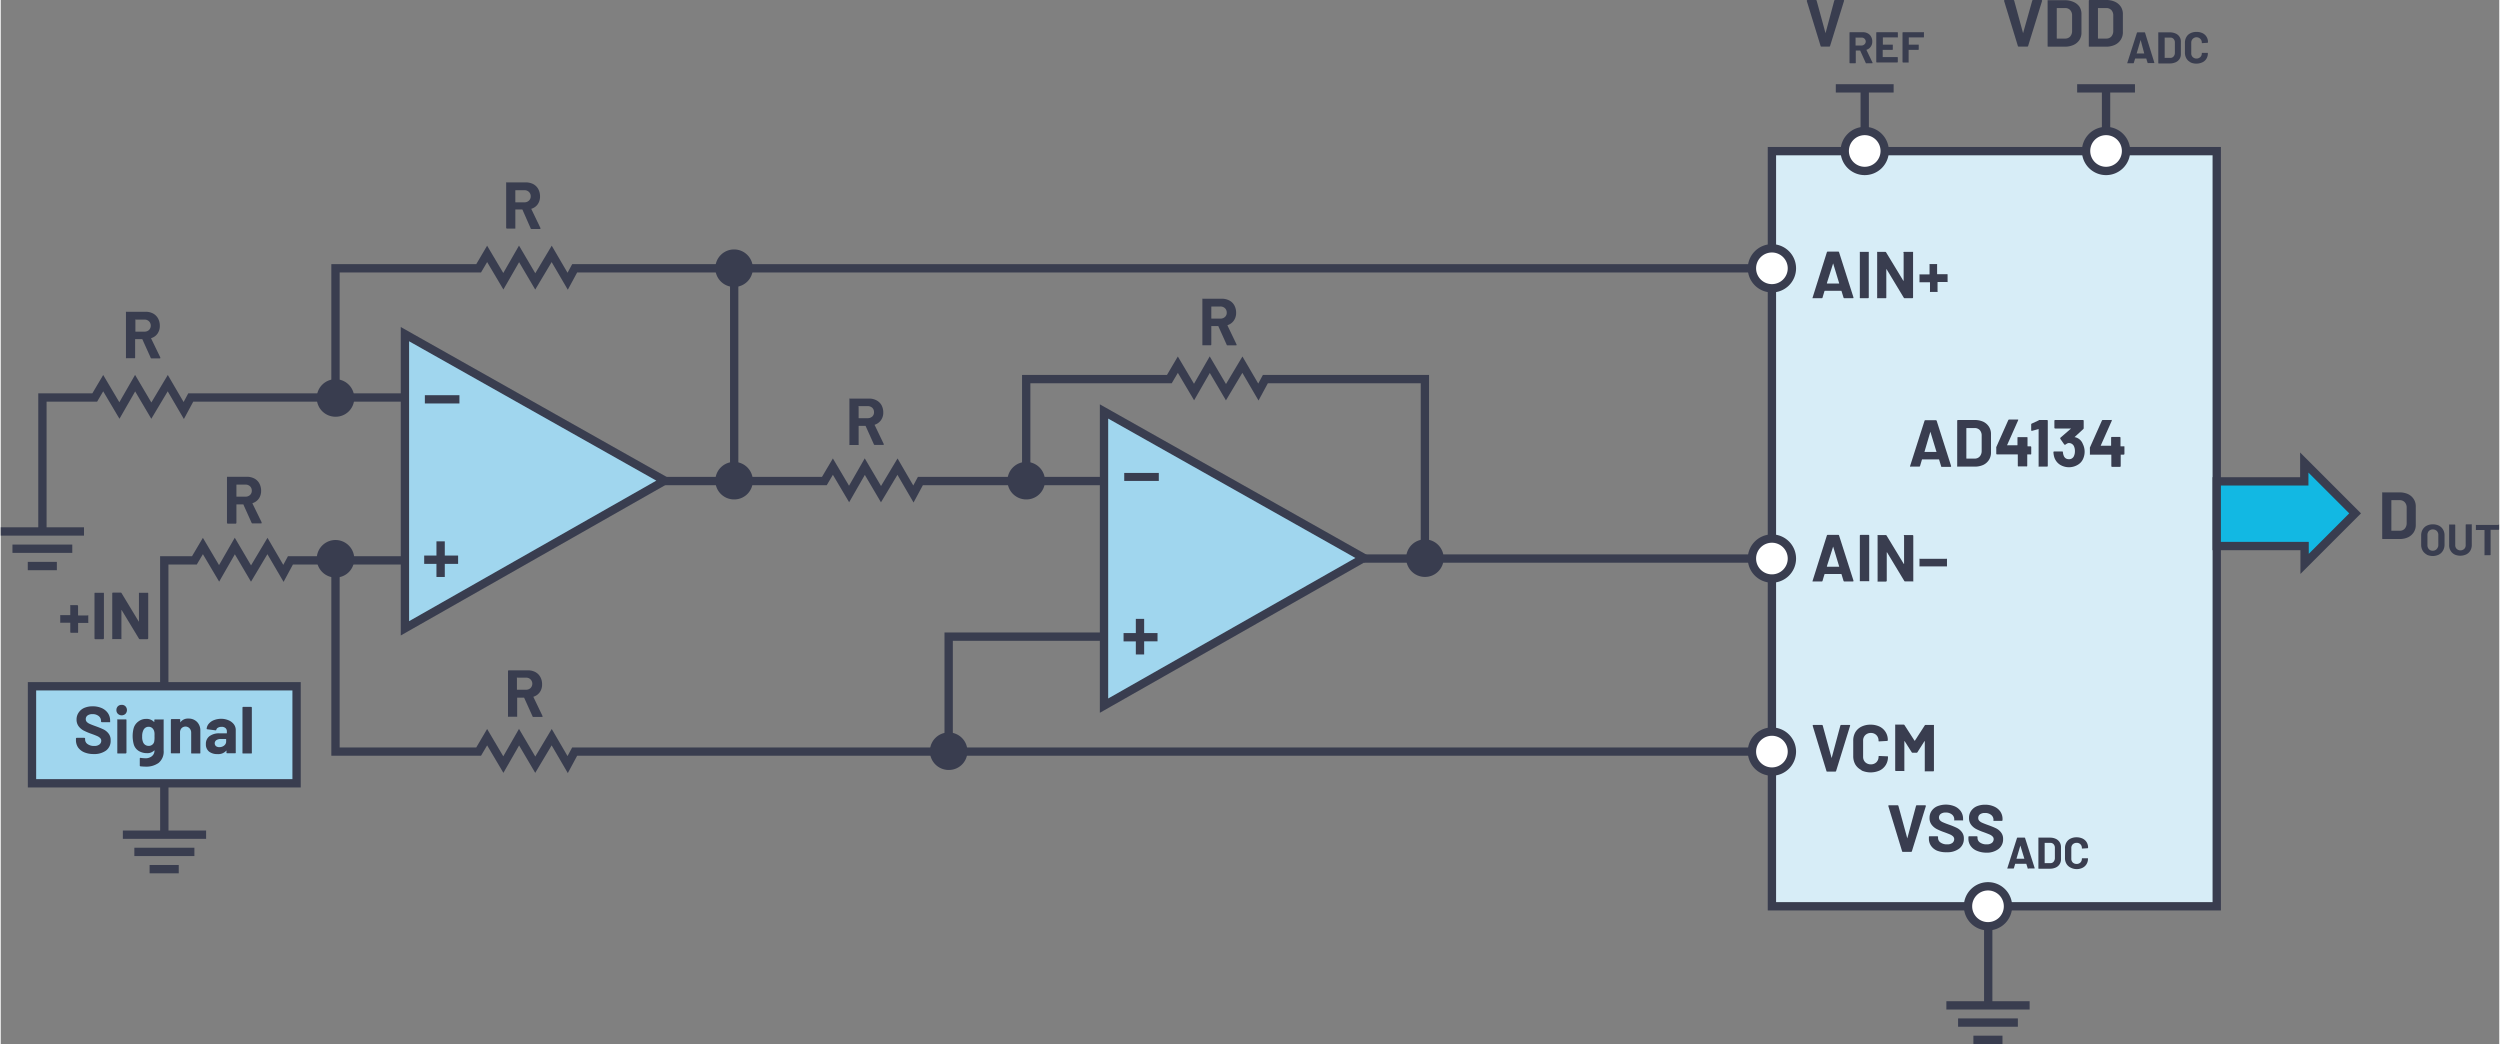 <svg id="b2fedc7b-32ab-4600-92e5-1730a9f6dfee" data-name="Layer 1" xmlns="http://www.w3.org/2000/svg" width="6.25in" height="2.61in" viewBox="0 0 450.14 188.09"><rect x="0" y="0" width="450.14" height="188.09" fill="#808080" stroke="none"/><g id="a606c314-3902-4655-a5c3-b7b411b54019" data-name="Resistor (Vert.)"><rect x="319.1" y="27.23" width="80.14" height="136.05" fill="#d7edf7" stroke="#393d4f" stroke-miterlimit="10" stroke-width="1.5"/><g id="baebc6ec-f0a1-4d0a-9595-a428c87cb85b" data-name="Grounded Capacitor (Analog)"><path d="M22,152.18H37m-2.11,3.1H24.07m8,3.11H26.82" transform="translate(0 -1.8)" fill="none" stroke="#393d4f" stroke-miterlimit="14.3" stroke-width="1.5"/><path d="M0,97.55H15m-2.11,3.11H2.11m8,3.12H4.87" transform="translate(0 -1.8)" fill="none" stroke="#393d4f" stroke-miterlimit="14.3" stroke-width="1.5"/><path d="M63.19,73.56h0a2.88,2.88,0,1,0-2.88,2.82,2.84,2.84,0,0,0,2.88-2.82Z" transform="translate(0 -1.8)" fill="#393d4f" stroke="#393d4f" stroke-miterlimit="14.3"/><path d="M63.19,102.54h0a2.88,2.88,0,1,0-2.88,2.81,2.84,2.84,0,0,0,2.88-2.81Z" transform="translate(0 -1.8)" fill="#393d4f" stroke="#393d4f" stroke-miterlimit="14.3"/><path d="M135,88.47h0a2.88,2.88,0,1,0-2.88,2.81A2.85,2.85,0,0,0,135,88.47Z" transform="translate(0 -1.8)" fill="#393d4f" stroke="#393d4f" stroke-miterlimit="14.3"/><path d="M187.63,88.47h0a2.88,2.88,0,1,0-2.88,2.81,2.84,2.84,0,0,0,2.88-2.81Z" transform="translate(0 -1.8)" fill="#393d4f" stroke="#393d4f" stroke-miterlimit="14.3"/><path d="M173.66,137.21h0a2.88,2.88,0,1,0-2.87,2.81,2.84,2.84,0,0,0,2.87-2.81Z" transform="translate(0 -1.8)" fill="#393d4f" stroke="#393d4f" stroke-miterlimit="14.3"/><path d="M259.46,102.43h0a2.88,2.88,0,1,0-2.88,2.81,2.85,2.85,0,0,0,2.88-2.81Z" transform="translate(0 -1.8)" fill="#393d4f" stroke="#393d4f" stroke-miterlimit="14.3"/><path d="M135,50.14h0A2.88,2.88,0,1,0,132.14,53,2.85,2.85,0,0,0,135,50.14Z" transform="translate(0 -1.8)" fill="#393d4f" stroke="#393d4f" stroke-miterlimit="14.3"/><line x1="319.1" y1="100.63" x2="245.58" y2="100.63" fill="none" stroke="#393d4f" stroke-miterlimit="14.3" stroke-width="1.5"/></g><polyline points="256.58 100.63 256.58 68.3 227.84 68.3 226.58 70.63 223.7 65.7 220.74 70.66 217.82 65.7 214.99 70.63 212.07 65.7 210.54 68.3 184.75 68.3 184.75 85.9" fill="none" stroke="#393d4f" stroke-miterlimit="14.3" stroke-width="1.5"/><polyline points="132.14 86.67 132.14 48.34 103.4 48.34 102.14 50.67 99.26 45.74 96.3 50.7 93.38 45.74 90.55 50.67 87.63 45.74 86.1 48.34 60.31 48.34 60.31 71.94" fill="none" stroke="#393d4f" stroke-miterlimit="14.3" stroke-width="1.5"/><polyline points="72.82 71.62 34.23 71.62 32.97 73.96 30.09 69.03 27.13 73.98 24.21 69.03 21.38 73.96 18.46 69.03 16.93 71.62 7.51 71.62 7.51 95.23" fill="none" stroke="#393d4f" stroke-miterlimit="14.3" stroke-width="1.5"/><polyline points="90.78 100.96 52.19 100.96 50.93 103.3 48.05 98.37 45.09 103.33 42.17 98.37 39.34 103.3 36.42 98.37 34.89 100.96 29.46 100.96 29.46 129.93" fill="none" stroke="#393d4f" stroke-miterlimit="14.3" stroke-width="1.5"/><polyline points="198.78 86.66 165.69 86.66 164.43 89 161.56 84.07 158.59 89.03 155.67 84.07 152.84 89 149.92 84.07 148.39 86.66 119.63 86.66" fill="none" stroke="#393d4f" stroke-miterlimit="14.3" stroke-width="1.5"/><polyline points="319.1 135.41 103.4 135.41 102.14 137.75 99.26 132.81 96.3 137.77 93.38 132.81 90.55 137.75 87.63 132.81 86.1 135.41 60.31 135.41 60.31 100.74" fill="none" stroke="#393d4f" stroke-miterlimit="14.3" stroke-width="1.5"/><line x1="132.14" y1="48.34" x2="319.1" y2="48.34" fill="none" stroke="#393d4f" stroke-miterlimit="14.3" stroke-width="1.5"/></g><g id="a21f9d9b-82da-4f0f-9200-7a7d1d9341f0" data-name="Wide Arrow, Pointed"><path d="M198.77,75.93v53l46.81-26.61L198.77,75.93Z" transform="translate(0 -1.8)" fill="#a0d6ee" stroke="#393d4f" stroke-miterlimit="10" stroke-width="1.5"/><path d="M206,119.71h-1.5v-2.36h-2.21v-1.5h2.21V113.3H206v2.55h2.41v1.5H206Zm2.64-31.26h-6.23V87h6.23Z" transform="translate(0 -1.8)" fill="#393d4f"/><path d="M72.82,62v53l46.81-26.61L72.82,62Z" transform="translate(0 -1.8)" fill="#a0d6ee" stroke="#393d4f" stroke-miterlimit="10" stroke-width="1.5"/><path d="M80,105.75H78.5v-2.36H76.29v-1.5H78.5V99.33H80v2.56h2.4v1.5H80Zm2.64-31.26H76.41V73h6.23Z" transform="translate(0 -1.8)" fill="#393d4f"/><line x1="358.07" y1="163.28" x2="358.07" y2="181.13" fill="none" stroke="#393d4f" stroke-miterlimit="10" stroke-width="1.5"/><path d="M350.53,182.93h15m-2.12,3.1H352.64m8,3.11H355.4" transform="translate(0 -1.8)" fill="none" stroke="#393d4f" stroke-miterlimit="14.3" stroke-width="1.5"/><polygon points="399.24 86.72 415.01 86.72 415.01 83.33 424.17 92.49 415.07 101.59 415.07 98.38 399.24 98.38 399.24 86.72" fill="#12b8e3" stroke="#393d4f" stroke-miterlimit="14.3" stroke-width="1.5"/><path d="M429.05,98.83a.13.13,0,0,1,0-.1V90.62a.15.15,0,0,1,0-.11.18.18,0,0,1,.1,0h3a3.71,3.71,0,0,1,1.58.32,2.49,2.49,0,0,1,1,.89,2.41,2.41,0,0,1,.37,1.34v3.31a2.38,2.38,0,0,1-.37,1.33,2.49,2.49,0,0,1-1,.89,3.57,3.57,0,0,1-1.58.32h-3A.13.13,0,0,1,429.05,98.83Zm1.71-1.41h1.45a1.16,1.16,0,0,0,.9-.37,1.51,1.51,0,0,0,.35-1V93.29a1.39,1.39,0,0,0-.34-1,1.2,1.2,0,0,0-.92-.38h-1.44a.05.05,0,0,0-.06.06v5.38A.05.05,0,0,0,430.76,97.42Z" transform="translate(0 -1.8)" fill="#393d4f"/><path d="M437.07,101.7a1.87,1.87,0,0,1-.74-.71,2.16,2.16,0,0,1-.26-1.06V98.22a2.1,2.1,0,0,1,.26-1,1.81,1.81,0,0,1,.74-.71,2.57,2.57,0,0,1,2.21,0,1.81,1.81,0,0,1,.74.71,2,2,0,0,1,.26,1v1.71A2.06,2.06,0,0,1,440,101a1.83,1.83,0,0,1-.74.72,2.52,2.52,0,0,1-2.21,0Zm1.81-1a1,1,0,0,0,.28-.74V98.21a1,1,0,0,0-.27-.75,1.05,1.05,0,0,0-1.43,0,1.09,1.09,0,0,0-.26.75V100a1.06,1.06,0,0,0,.26.74.93.93,0,0,0,.71.28A.92.92,0,0,0,438.88,100.71Z" transform="translate(0 -1.8)" fill="#393d4f"/><path d="M442.1,101.7a1.72,1.72,0,0,1-.73-.68,1.87,1.87,0,0,1-.26-1V96.37a.09.09,0,0,1,0-.07.07.07,0,0,1,.06,0h.94a.1.1,0,0,1,.1.1V100a.91.91,0,0,0,.26.69,1,1,0,0,0,1.36,0,.91.91,0,0,0,.26-.69V96.37a.1.1,0,0,1,.1-.1h.94l.06,0a.09.09,0,0,1,0,.07V100a2,2,0,0,1-.26,1,1.72,1.72,0,0,1-.73.68,2.55,2.55,0,0,1-2.16,0Z" transform="translate(0 -1.8)" fill="#393d4f"/><path d="M450.11,96.3a.09.09,0,0,1,0,.07v.78a.1.1,0,0,1-.1.1h-1.43a0,0,0,0,0,0,0v4.49a.11.11,0,0,1-.09.09h-.94a.09.09,0,0,1-.07,0,.07.07,0,0,1,0-.06V97.29s0,0,0,0H446a.11.11,0,0,1-.07,0,.14.14,0,0,1,0-.07v-.78a.14.14,0,0,1,0-.07.11.11,0,0,1,.07,0h4A.09.09,0,0,1,450.11,96.3Z" transform="translate(0 -1.8)" fill="#393d4f"/><path d="M322.7,50.14h0a3.6,3.6,0,1,1-3.6-3.6,3.6,3.6,0,0,1,3.6,3.6Z" transform="translate(0 -1.8)" fill="#fff" stroke="#393d4f" stroke-miterlimit="10" stroke-width="1.5"/><path d="M361.63,165.08h0a3.6,3.6,0,1,1-3.59-3.6,3.59,3.59,0,0,1,3.59,3.6Z" transform="translate(0 -1.8)" fill="#fff" stroke="#393d4f" stroke-miterlimit="10" stroke-width="1.5"/><path d="M322.7,102.43h0a3.6,3.6,0,1,1-3.6-3.6,3.6,3.6,0,0,1,3.6,3.6Z" transform="translate(0 -1.8)" fill="#fff" stroke="#393d4f" stroke-miterlimit="10" stroke-width="1.5"/><path d="M322.7,137.21h0a3.6,3.6,0,1,1-3.6-3.6,3.6,3.6,0,0,1,3.6,3.6Z" transform="translate(0 -1.8)" fill="#fff" stroke="#393d4f" stroke-miterlimit="10" stroke-width="1.5"/><path d="M339.42,29h0a3.6,3.6,0,1,1-3.6-3.6,3.6,3.6,0,0,1,3.6,3.6Z" transform="translate(0 -1.8)" fill="#fff" stroke="#393d4f" stroke-miterlimit="10" stroke-width="1.5"/><path d="M382.9,29h0a3.6,3.6,0,1,1-3.6-3.6,3.6,3.6,0,0,1,3.6,3.6Z" transform="translate(0 -1.8)" fill="#fff" stroke="#393d4f" stroke-miterlimit="10" stroke-width="1.5"/></g><rect x="5.63" y="123.64" width="47.67" height="17.48" fill="#a0d6ee" stroke="#393d4f" stroke-miterlimit="14.3" stroke-width="1.5"/><path d="M157.31,81.86l-1.5-3.33s0,0-.07,0h-1.12a.05.05,0,0,0-.06.06v3.28a.12.12,0,0,1,0,.1.13.13,0,0,1-.1,0H153a.13.13,0,0,1-.1,0,.12.12,0,0,1,0-.1V73.71a.12.12,0,0,1,0-.1.14.14,0,0,1,.1,0h3.44a2.81,2.81,0,0,1,1.35.32,2.24,2.24,0,0,1,.9.88A2.76,2.76,0,0,1,159,76.1a2.29,2.29,0,0,1-.41,1.39,2.17,2.17,0,0,1-1.13.83.05.05,0,0,0,0,.08l1.63,3.4a.13.13,0,0,1,0,.07c0,.06-.05.09-.14.09h-1.47A.17.17,0,0,1,157.31,81.86Zm-2.75-6.78v2a.05.05,0,0,0,.06.06h1.57a1.18,1.18,0,0,0,.83-.3,1,1,0,0,0,.31-.78,1.06,1.06,0,0,0-.31-.79,1.18,1.18,0,0,0-.83-.3h-1.57A.05.05,0,0,0,154.56,75.08Z" transform="translate(0 -1.8)" fill="#393d4f"/><path d="M95.46,42.91,94,39.59a.09.09,0,0,0-.08-.05H92.77a.05.05,0,0,0-.06.06v3.28a.18.18,0,0,1,0,.1.15.15,0,0,1-.11,0h-1.4a.14.14,0,0,1-.14-.14V34.77a.15.15,0,0,1,0-.11.18.18,0,0,1,.1,0h3.43a2.92,2.92,0,0,1,1.35.31,2.2,2.2,0,0,1,.9.89,2.75,2.75,0,0,1,.32,1.33,2.39,2.39,0,0,1-.41,1.4,2.14,2.14,0,0,1-1.14.82.06.06,0,0,0,0,.09l1.63,3.39s0,.06,0,.07,0,.1-.13.1H95.62A.16.16,0,0,1,95.46,42.91Zm-2.75-6.78v2.06a.05.05,0,0,0,.06.06h1.57a1.1,1.1,0,0,0,.82-.31,1,1,0,0,0,.32-.77,1.05,1.05,0,0,0-.32-.79,1.1,1.1,0,0,0-.82-.31H92.77A.05.05,0,0,0,92.71,36.13Z" transform="translate(0 -1.8)" fill="#393d4f"/><path d="M27,66.22l-1.5-3.32a.08.08,0,0,0-.07,0H24.27a.05.05,0,0,0-.06.06v3.28a.14.14,0,0,1-.05.1.12.12,0,0,1-.1,0h-1.4a.12.12,0,0,1-.1,0,.14.14,0,0,1,0-.1V58.07a.14.14,0,0,1,0-.1.12.12,0,0,1,.1,0h3.43a2.8,2.8,0,0,1,1.35.31,2.2,2.2,0,0,1,.9.89,2.73,2.73,0,0,1,.32,1.33,2.39,2.39,0,0,1-.41,1.4,2.14,2.14,0,0,1-1.14.82.07.07,0,0,0,0,.09l1.64,3.39a.41.41,0,0,1,0,.07c0,.07,0,.1-.13.1H27.12A.18.18,0,0,1,27,66.22Zm-2.74-6.78v2.05a.05.05,0,0,0,.06.06h1.57a1.15,1.15,0,0,0,.82-.3,1.11,1.11,0,0,0,0-1.56,1.12,1.12,0,0,0-.82-.31H24.27A.05.05,0,0,0,24.21,59.44Z" transform="translate(0 -1.8)" fill="#393d4f"/><path d="M45.2,96l-1.5-3.33a.07.07,0,0,0-.07,0H42.52a.05.05,0,0,0-.06.06v3.27a.18.18,0,0,1-.15.15h-1.4a.18.18,0,0,1-.15-.15V87.8a.14.14,0,0,1,.05-.1.12.12,0,0,1,.1,0h3.43a2.8,2.8,0,0,1,1.35.31,2.15,2.15,0,0,1,.9.89,2.7,2.7,0,0,1,.32,1.33,2.41,2.41,0,0,1-.41,1.4,2.2,2.2,0,0,1-1.14.82s0,0,0,.08L47,95.89A.25.25,0,0,1,47,96c0,.06,0,.1-.13.1H45.37A.18.18,0,0,1,45.2,96Zm-2.74-6.78v2a.05.05,0,0,0,.06.06h1.57a1.15,1.15,0,0,0,.82-.3,1,1,0,0,0,.32-.78,1.07,1.07,0,0,0-.32-.79,1.15,1.15,0,0,0-.82-.3H42.52A.05.05,0,0,0,42.46,89.17Z" transform="translate(0 -1.8)" fill="#393d4f"/><path d="M15.77,112.67a.12.12,0,0,1,0,.1v1.16a.12.12,0,0,1,0,.1.14.14,0,0,1-.1,0H14a.05.05,0,0,0-.06.06v1.62a.14.14,0,0,1-.05.1.12.12,0,0,1-.1,0H12.67a.14.14,0,0,1-.14-.14v-1.62a.05.05,0,0,0-.06-.06H10.82a.14.14,0,0,1-.1,0,.12.12,0,0,1,0-.1v-1.16a.12.12,0,0,1,0-.1.14.14,0,0,1,.1,0h1.65a.05.05,0,0,0,.06-.06v-1.65a.12.12,0,0,1,0-.1.14.14,0,0,1,.1,0h1.15a.18.18,0,0,1,.15.15v1.65a.05.05,0,0,0,.06.06h1.64A.14.14,0,0,1,15.77,112.67Z" transform="translate(0 -1.8)" fill="#393d4f"/><path d="M16.94,116.91a.12.12,0,0,1-.05-.1V108.7a.14.14,0,0,1,.05-.1.12.12,0,0,1,.1,0h1.4a.12.12,0,0,1,.1,0,.14.14,0,0,1,.05.1v8.11a.18.18,0,0,1-.15.15H17A.12.12,0,0,1,16.94,116.91Z" transform="translate(0 -1.8)" fill="#393d4f"/><path d="M24.92,108.6a.12.12,0,0,1,.1,0h1.4a.12.12,0,0,1,.1,0,.14.14,0,0,1,.05.1v8.11a.18.18,0,0,1-.15.15H25.07a.18.18,0,0,1-.17-.1l-3.11-5.14s0,0-.05,0a.08.08,0,0,0,0,.06l0,5.06a.12.12,0,0,1,0,.1.14.14,0,0,1-.1,0H20.19a.14.14,0,0,1-.1,0,.12.12,0,0,1,0-.1V108.7a.14.14,0,0,1,.14-.14h1.36a.18.18,0,0,1,.17.09l3.09,5.11s0,0,.05,0,0,0,0-.05l0-5A.14.14,0,0,1,24.92,108.6Z" transform="translate(0 -1.8)" fill="#393d4f"/><path d="M332,55.41l-.36-1.17a.06.06,0,0,0-.06-.05h-2.95s0,0-.06.05l-.35,1.17a.14.14,0,0,1-.15.12h-1.53a.14.14,0,0,1-.11,0,.16.16,0,0,1,0-.12L329,47.25a.16.16,0,0,1,.16-.12h1.88a.15.15,0,0,1,.16.12l2.59,8.12s0,0,0,.06,0,.1-.13.1h-1.52A.16.16,0,0,1,332,55.41Zm-2.95-2.53h2.11c.05,0,.07,0,.05-.07l-1.08-3.56s0,0,0,0a.11.11,0,0,0,0,0L329,52.81S329,52.88,329.08,52.88Z" transform="translate(0 -1.8)" fill="#393d4f"/><path d="M334.94,55.49a.13.13,0,0,1,0-.1V47.28a.12.12,0,0,1,0-.1.14.14,0,0,1,.1,0h1.41a.14.14,0,0,1,.1,0,.12.12,0,0,1,0,.1v8.11a.14.14,0,0,1-.14.14H335A.13.13,0,0,1,334.94,55.49Z" transform="translate(0 -1.8)" fill="#393d4f"/><path d="M342.92,47.18a.14.14,0,0,1,.1,0h1.41a.14.14,0,0,1,.1,0,.12.12,0,0,1,0,.1v8.11a.14.14,0,0,1-.14.14h-1.36a.18.18,0,0,1-.17-.09l-3.1-5.14-.05,0s0,0,0,.06l0,5.06a.14.14,0,0,1-.05.1.12.12,0,0,1-.1,0h-1.4a.12.12,0,0,1-.1,0,.13.13,0,0,1,0-.1V47.28a.12.12,0,0,1,0-.1.12.12,0,0,1,.1,0h1.36a.17.17,0,0,1,.16.1l3.1,5.11s0,0,.05,0,0,0,0,0v-5A.12.12,0,0,1,342.92,47.18Z" transform="translate(0 -1.8)" fill="#393d4f"/><path d="M350.75,51.24a.21.21,0,0,1,0,.11v1.16a.18.18,0,0,1,0,.1.15.15,0,0,1-.11,0H349a.05.05,0,0,0-.06.06v1.62a.15.15,0,0,1,0,.11.21.21,0,0,1-.1,0h-1.16a.18.18,0,0,1-.1,0,.15.15,0,0,1,0-.11V52.71a.05.05,0,0,0-.06-.06H345.8a.14.14,0,0,1-.11,0,.13.13,0,0,1,0-.1V51.35a.15.15,0,0,1,0-.11.18.18,0,0,1,.11,0h1.64a.05.05,0,0,0,.06-.06V49.49a.15.15,0,0,1,0-.11.18.18,0,0,1,.1,0h1.16a.21.21,0,0,1,.1,0,.15.15,0,0,1,0,.11v1.65a.05.05,0,0,0,.06.06h1.64A.21.21,0,0,1,350.75,51.24Z" transform="translate(0 -1.8)" fill="#393d4f"/><path d="M332,106.44l-.36-1.18a.06.06,0,0,0-.06-.05h-2.95s0,0-.06.05l-.35,1.18a.14.14,0,0,1-.15.12h-1.53a.14.14,0,0,1-.11,0,.15.15,0,0,1,0-.12L329,98.28a.16.16,0,0,1,.16-.12h1.88a.15.15,0,0,1,.16.12l2.59,8.11s0,0,0,.06,0,.11-.13.11h-1.52A.16.16,0,0,1,332,106.44Zm-2.95-2.54h2.11c.05,0,.07,0,.05-.07l-1.08-3.56s0,0,0,0,0,0,0,0L329,103.83S329,103.9,329.08,103.9Z" transform="translate(0 -1.8)" fill="#393d4f"/><path d="M334.94,106.51a.12.12,0,0,1,0-.1V98.3a.14.14,0,0,1,.14-.14h1.41a.14.14,0,0,1,.14.14v8.11a.12.12,0,0,1,0,.1.14.14,0,0,1-.1,0H335A.14.14,0,0,1,334.94,106.51Z" transform="translate(0 -1.8)" fill="#393d4f"/><path d="M342.92,98.2a.13.13,0,0,1,.1,0h1.41a.14.14,0,0,1,.14.14v8.11a.12.12,0,0,1,0,.1.14.14,0,0,1-.1,0h-1.36a.18.18,0,0,1-.17-.1l-3.1-5.14-.05,0a.06.06,0,0,0,0,.06l0,5.06a.18.18,0,0,1-.15.15h-1.4a.12.12,0,0,1-.1,0,.12.12,0,0,1,0-.1V98.3a.13.13,0,0,1,0-.1.12.12,0,0,1,.1,0h1.36a.16.16,0,0,1,.16.09l3.1,5.11s0,0,.05,0,0,0,0,0v-5A.13.13,0,0,1,342.92,98.2Z" transform="translate(0 -1.8)" fill="#393d4f"/><path d="M345.69,103.84a.13.13,0,0,1,0-.1v-1.17a.13.13,0,0,1,0-.1.14.14,0,0,1,.11,0h4.74a.13.13,0,0,1,.1,0,.18.18,0,0,1,0,.1v1.17a.18.18,0,0,1,0,.1.13.13,0,0,1-.1,0H345.8A.14.14,0,0,1,345.69,103.84Z" transform="translate(0 -1.8)" fill="#393d4f"/><path d="M349.57,85.75l-.36-1.18a.07.07,0,0,0-.06,0H346.2a.05.05,0,0,0-.06,0l-.35,1.18a.16.16,0,0,1-.16.12h-1.52a.12.12,0,0,1-.11,0,.14.14,0,0,1,0-.13l2.59-8.11a.15.15,0,0,1,.16-.12h1.88a.16.16,0,0,1,.16.12l2.59,8.11a.13.13,0,0,1,0,.06c0,.07,0,.11-.13.11h-1.53A.14.14,0,0,1,349.57,85.75Zm-2.95-2.53h2.11s.06,0,0-.07l-1.08-3.57s0,0,0,0,0,0,0,0l-1.05,3.57A.05.05,0,0,0,346.62,83.22Z" transform="translate(0 -1.8)" fill="#393d4f"/><path d="M352.48,85.83a.13.13,0,0,1,0-.1V77.61a.14.14,0,0,1,.14-.14h3a3.71,3.71,0,0,1,1.58.32,2.49,2.49,0,0,1,1,.89,2.4,2.4,0,0,1,.37,1.33v3.32a2.4,2.4,0,0,1-.37,1.33,2.49,2.49,0,0,1-1,.89,3.71,3.71,0,0,1-1.58.32h-3A.13.13,0,0,1,352.48,85.83Zm1.71-1.41h1.45a1.16,1.16,0,0,0,.89-.37,1.47,1.47,0,0,0,.36-1V80.29a1.46,1.46,0,0,0-.34-1,1.23,1.23,0,0,0-.92-.37h-1.44a.05.05,0,0,0-.06.06v5.38A.05.05,0,0,0,354.19,84.42Z" transform="translate(0 -1.8)" fill="#393d4f"/><path d="M365.77,82.25a.14.14,0,0,1,.05.1v1.22a.14.14,0,0,1-.05.1.12.12,0,0,1-.1,0h-.51a.05.05,0,0,0-.06.06v2a.14.14,0,0,1-.05.1.12.12,0,0,1-.1,0h-1.4a.12.12,0,0,1-.1,0,.14.14,0,0,1-.05-.1v-2a.05.05,0,0,0-.06-.06h-3.68a.14.14,0,0,1-.14-.14v-1a.67.67,0,0,1,0-.18l2.16-4.85a.18.18,0,0,1,.17-.11h1.5c.06,0,.09,0,.11,0a.14.14,0,0,1,0,.13l-2,4.5v0a.05.05,0,0,0,0,0h1.82a.05.05,0,0,0,.06-.06V80.66a.14.14,0,0,1,.05-.1.12.12,0,0,1,.1,0H365a.12.12,0,0,1,.1,0,.14.14,0,0,1,.05.1v1.49a.05.05,0,0,0,.06.06h.51A.12.12,0,0,1,365.77,82.25Z" transform="translate(0 -1.8)" fill="#393d4f"/><path d="M367.21,77.47h1.45a.14.14,0,0,1,.14.14v8.12a.14.14,0,0,1-.14.14h-1.4a.15.15,0,0,1-.11,0,.18.18,0,0,1,0-.1V79.15s0,0,0-.05,0,0,0,0l-1.19.32-.05,0c-.07,0-.1-.05-.1-.14l0-1a.18.18,0,0,1,.11-.17l1.26-.58A.3.3,0,0,1,367.21,77.47Z" transform="translate(0 -1.8)" fill="#393d4f"/><path d="M375.44,83.13a3.09,3.09,0,0,1-.22,1.2,2.3,2.3,0,0,1-1,1.2,3.09,3.09,0,0,1-3.21,0,2.53,2.53,0,0,1-1-1.24,3.55,3.55,0,0,1-.19-1,.13.13,0,0,1,.15-.15h1.41a.13.13,0,0,1,.15.15,1.93,1.93,0,0,0,.13.58,1,1,0,0,0,.35.49,1,1,0,0,0,.58.17.93.93,0,0,0,.93-.58,2,2,0,0,0,.17-.84,2.08,2.08,0,0,0-.18-.93,1,1,0,0,0-.93-.56.47.47,0,0,0-.27.08,2.15,2.15,0,0,0-.35.22.19.19,0,0,1-.1,0,.12.12,0,0,1-.11-.07l-.7-1a.16.16,0,0,1,0-.09.17.17,0,0,1,.05-.12L373,79a.08.08,0,0,0,0,0,0,0,0,0,0-.05,0h-2.82a.14.14,0,0,1-.14-.14V77.61a.14.14,0,0,1,.14-.14h5a.14.14,0,0,1,.14.14v1.32a.25.25,0,0,1-.08.18l-1.57,1.44s0,0,0,0,0,0,0,0a1.94,1.94,0,0,1,1.49,1.23A3.16,3.16,0,0,1,375.44,83.13Z" transform="translate(0 -1.8)" fill="#393d4f"/><path d="M382.61,82.25a.13.13,0,0,1,0,.1v1.22a.14.14,0,0,1-.14.14H382a.05.05,0,0,0-.06.06v2a.14.14,0,0,1-.14.14h-1.41a.14.14,0,0,1-.14-.14v-2a.05.05,0,0,0-.06-.06H376.5a.15.15,0,0,1-.11,0,.18.18,0,0,1,0-.1v-1a.45.45,0,0,1,0-.18l2.16-4.85a.18.18,0,0,1,.17-.11h1.5a.12.12,0,0,1,.11,0s0,.07,0,.13l-2,4.5a0,0,0,0,0,0,0,.05.05,0,0,0,0,0h1.82a.05.05,0,0,0,.06-.06V80.66a.14.14,0,0,1,.14-.14h1.41a.14.14,0,0,1,.14.14v1.49a.05.05,0,0,0,.06.06h.52A.13.13,0,0,1,382.61,82.25Z" transform="translate(0 -1.8)" fill="#393d4f"/><path d="M328.92,140.69l-2.47-8.11v-.05c0-.08,0-.12.13-.12h1.51a.16.16,0,0,1,.17.12l1.6,5.85s0,0,0,0,0,0,0,0l1.57-5.85a.16.16,0,0,1,.17-.12h1.48a.1.1,0,0,1,.1.05.12.12,0,0,1,0,.12l-2.51,8.11a.16.16,0,0,1-.16.12h-1.51A.16.16,0,0,1,328.92,140.69Z" transform="translate(0 -1.8)" fill="#393d4f"/><path d="M335.22,140.54a2.71,2.71,0,0,1-1.09-1,3,3,0,0,1-.38-1.52v-2.77a3,3,0,0,1,.38-1.53,2.62,2.62,0,0,1,1.09-1,3.61,3.61,0,0,1,1.65-.36,3.75,3.75,0,0,1,1.62.34,2.62,2.62,0,0,1,1.1,1,2.69,2.69,0,0,1,.39,1.45c0,.08-.05.12-.15.14l-1.4.08h0c-.08,0-.12,0-.12-.13a1.35,1.35,0,0,0-.39-1,1.38,1.38,0,0,0-1-.39,1.41,1.41,0,0,0-1,.39,1.35,1.35,0,0,0-.39,1v2.89a1.36,1.36,0,0,0,.39,1,1.45,1.45,0,0,0,1,.38,1.41,1.41,0,0,0,1-.38,1.36,1.36,0,0,0,.39-1c0-.09.05-.13.15-.13l1.4.06a.15.15,0,0,1,.1,0,.14.14,0,0,1,.05.09,2.72,2.72,0,0,1-.39,1.46,2.64,2.64,0,0,1-1.1,1,4,4,0,0,1-3.27,0Z" transform="translate(0 -1.8)" fill="#393d4f"/><path d="M346.78,132.41h1.4a.15.15,0,0,1,.11,0,.18.18,0,0,1,0,.1v8.11a.14.14,0,0,1-.15.15h-1.4a.18.18,0,0,1-.1,0,.15.15,0,0,1,0-.11v-5.29s0-.05,0-.05l-.05,0-1.27,2a.18.18,0,0,1-.17.1h-.7a.18.18,0,0,1-.17-.1l-1.27-2-.05,0s0,0,0,0v5.28a.15.15,0,0,1,0,.11.18.18,0,0,1-.1,0h-1.4a.14.14,0,0,1-.15-.15v-8.11a.18.18,0,0,1,0-.1.15.15,0,0,1,.11,0h1.4a.2.2,0,0,1,.17.09l1.8,2.8s0,0,.07,0l1.81-2.8A.2.2,0,0,1,346.78,132.41Z" transform="translate(0 -1.8)" fill="#393d4f"/><path d="M327.87,10.08,325.39,2V1.92c0-.08.05-.12.13-.12H327a.15.15,0,0,1,.16.12l1.6,5.86s0,0,0,0,0,0,0,0l1.57-5.86a.16.16,0,0,1,.17-.12h1.48a.14.14,0,0,1,.11.05.16.16,0,0,1,0,.12l-2.51,8.11a.15.15,0,0,1-.16.12H328A.14.14,0,0,1,327.87,10.08Z" transform="translate(0 -1.8)" fill="#393d4f"/><path d="M336,13.13l-1-2.22a.05.05,0,0,0-.05,0h-.74s0,0,0,0V13.1a.1.1,0,0,1-.1.1h-.93a.1.1,0,0,1-.1-.1V7.7a.1.1,0,0,1,.1-.1h2.28a1.81,1.81,0,0,1,.9.21,1.42,1.42,0,0,1,.6.59,1.73,1.73,0,0,1,.22.89,1.53,1.53,0,0,1-.28.93,1.44,1.44,0,0,1-.76.55,0,0,0,0,0,0,.05l1.09,2.27a.11.11,0,0,1,0,.05s0,.06-.08.06h-1A.11.11,0,0,1,336,13.13Zm-1.83-4.52V10a0,0,0,0,0,0,0h1.05a.77.77,0,0,0,.54-.2A.67.67,0,0,0,336,9.3a.68.68,0,0,0-.22-.53.77.77,0,0,0-.54-.2h-1.05S334.14,8.58,334.14,8.61Z" transform="translate(0 -1.8)" fill="#393d4f"/><path d="M341.78,8.54a.09.09,0,0,1-.07,0h-2.62s0,0,0,0V9.85a0,0,0,0,0,0,0h1.72a.09.09,0,0,1,.07,0,.07.07,0,0,1,0,.06v.78a.1.1,0,0,1-.1.1h-1.72s0,0,0,0v1.29s0,0,0,0h2.62a.1.1,0,0,1,.1.1v.77a.1.1,0,0,1-.1.1H338a.1.1,0,0,1-.1-.1V7.7a.1.1,0,0,1,.1-.1h3.69a.1.1,0,0,1,.1.1v.77A.09.09,0,0,1,341.78,8.54Z" transform="translate(0 -1.8)" fill="#393d4f"/><path d="M346.45,8.54a.09.09,0,0,1-.07,0h-2.62a0,0,0,0,0,0,0V9.85a0,0,0,0,0,0,0h1.72a.09.09,0,0,1,.07,0,.07.07,0,0,1,0,.06v.78a.1.1,0,0,1-.1.1h-1.72a0,0,0,0,0,0,0v2.2a.09.09,0,0,1,0,.07.07.07,0,0,1-.06,0h-.94a.1.1,0,0,1-.1-.1V7.7a.1.1,0,0,1,.1-.1h3.69a.09.09,0,0,1,.07,0,.14.14,0,0,1,0,.07v.77A.14.14,0,0,1,346.45,8.54Z" transform="translate(0 -1.8)" fill="#393d4f"/><path d="M363.41,10.08,360.94,2V1.92c0-.08,0-.12.13-.12h1.51a.16.16,0,0,1,.17.12l1.6,5.86,0,0s0,0,0,0L366,1.92a.16.16,0,0,1,.17-.12h1.48a.13.13,0,0,1,.12.17l-2.51,8.11a.16.16,0,0,1-.16.12h-1.51A.16.16,0,0,1,363.41,10.08Z" transform="translate(0 -1.8)" fill="#393d4f"/><path d="M368.77,10.16a.18.18,0,0,1,0-.1V1.94a.18.18,0,0,1,0-.1.13.13,0,0,1,.1,0h3a3.71,3.71,0,0,1,1.58.32A2.49,2.49,0,0,1,374.5,3a2.4,2.4,0,0,1,.37,1.33V7.66A2.4,2.4,0,0,1,374.5,9a2.49,2.49,0,0,1-1.05.89,3.71,3.71,0,0,1-1.58.32h-3A.13.13,0,0,1,368.77,10.16Zm1.71-1.41h1.45a1.2,1.2,0,0,0,.9-.37,1.46,1.46,0,0,0,.35-1V4.62a1.41,1.41,0,0,0-.34-1,1.21,1.21,0,0,0-.92-.37h-1.44a.05.05,0,0,0-.06.06V8.69A.05.05,0,0,0,370.48,8.75Z" transform="translate(0 -1.8)" fill="#393d4f"/><path d="M376.19,10.16a.13.13,0,0,1,0-.1V1.94a.14.14,0,0,1,.14-.14h3a3.71,3.71,0,0,1,1.58.32,2.49,2.49,0,0,1,1.05.89,2.4,2.4,0,0,1,.37,1.33V7.66A2.4,2.4,0,0,1,381.92,9a2.49,2.49,0,0,1-1.05.89,3.71,3.71,0,0,1-1.58.32h-3A.13.13,0,0,1,376.19,10.16Zm1.71-1.41h1.45a1.2,1.2,0,0,0,.9-.37,1.51,1.51,0,0,0,.35-1V4.62a1.41,1.41,0,0,0-.34-1,1.23,1.23,0,0,0-.92-.37H377.9a.05.05,0,0,0-.06.06V8.69A.05.05,0,0,0,377.9,8.75Z" transform="translate(0 -1.8)" fill="#393d4f"/><path d="M386.78,13.12l-.24-.78,0,0h-2s0,0,0,0l-.24.78a.1.1,0,0,1-.1.08h-1a.09.09,0,0,1-.07,0,.1.1,0,0,1,0-.08l1.73-5.41a.11.11,0,0,1,.11-.08h1.25a.11.11,0,0,1,.11.08L388,13.09s0,0,0,0,0,.07-.08.07h-1A.1.1,0,0,1,386.78,13.12Zm-2-1.69h1.4s.05,0,0,0L385.53,9l0,0s0,0,0,0l-.7,2.37S384.78,11.43,384.81,11.43Z" transform="translate(0 -1.8)" fill="#393d4f"/><path d="M388.71,13.17a.14.14,0,0,1,0-.07V7.7a.14.14,0,0,1,0-.07.11.11,0,0,1,.07,0h2a2.46,2.46,0,0,1,1.05.21,1.55,1.55,0,0,1,.95,1.49v2.2a1.55,1.55,0,0,1-.95,1.49,2.46,2.46,0,0,1-1.05.21h-2A.11.11,0,0,1,388.71,13.17Zm1.15-.94h1a.76.76,0,0,0,.6-.25,1,1,0,0,0,.24-.66V9.48a.93.93,0,0,0-.23-.66.78.78,0,0,0-.61-.25h-1s0,0,0,0v3.58S389.83,12.23,389.86,12.23Z" transform="translate(0 -1.8)" fill="#393d4f"/><path d="M394.5,13a1.72,1.72,0,0,1-.73-.68,2,2,0,0,1-.26-1V9.47a2,2,0,0,1,.26-1,1.66,1.66,0,0,1,.73-.68,2.34,2.34,0,0,1,1.09-.24,2.45,2.45,0,0,1,1.08.22,1.72,1.72,0,0,1,.73.65,1.76,1.76,0,0,1,.26,1s0,.08-.09.09l-.94.06h0c-.06,0-.08,0-.08-.09a.9.9,0,0,0-.27-.68.95.95,0,0,0-1.63.68v1.93a.9.9,0,0,0,.26.67,1,1,0,0,0,1.37,0,.87.87,0,0,0,.27-.67.08.08,0,0,1,.09-.09l.94,0,.06,0a.09.09,0,0,1,0,.06,1.8,1.8,0,0,1-.26,1,1.65,1.65,0,0,1-.73.65,2.62,2.62,0,0,1-2.17,0Z" transform="translate(0 -1.8)" fill="#393d4f"/><path d="M342.55,155.16l-2.47-8.11V147c0-.08,0-.12.13-.12h1.51a.16.16,0,0,1,.17.12l1.6,5.85s0,0,0,0,0,0,0,0l1.57-5.85a.16.16,0,0,1,.17-.12h1.48a.13.13,0,0,1,.12.17l-2.51,8.11a.16.16,0,0,1-.16.12h-1.51A.16.16,0,0,1,342.55,155.16Z" transform="translate(0 -1.8)" fill="#393d4f"/><path d="M348.88,155.07a2.53,2.53,0,0,1-1.11-.88,2.28,2.28,0,0,1-.39-1.32v-.27a.14.14,0,0,1,.14-.14h1.37a.14.14,0,0,1,.14.14v.18a1,1,0,0,0,.45.81,1.94,1.94,0,0,0,1.2.33,1.44,1.44,0,0,0,.95-.27.86.86,0,0,0,.31-.66.7.7,0,0,0-.19-.49,1.81,1.81,0,0,0-.53-.35c-.22-.1-.57-.23-1.05-.41a10.16,10.16,0,0,1-1.36-.57,2.7,2.7,0,0,1-.93-.78,1.92,1.92,0,0,1-.38-1.23,2.15,2.15,0,0,1,.37-1.26,2.36,2.36,0,0,1,1-.83,4.16,4.16,0,0,1,3.15,0,2.65,2.65,0,0,1,1.12.9,2.38,2.38,0,0,1,.4,1.35v.18a.15.15,0,0,1,0,.11.18.18,0,0,1-.1,0h-1.38a.21.21,0,0,1-.11,0,.15.15,0,0,1,0-.11v-.09a1.09,1.09,0,0,0-.41-.86,1.69,1.69,0,0,0-1.14-.36,1.44,1.44,0,0,0-.88.24.79.79,0,0,0-.32.66.76.76,0,0,0,.19.51,1.59,1.59,0,0,0,.55.36c.25.11.62.26,1.14.44s1,.39,1.33.55a2.59,2.59,0,0,1,.88.72,1.85,1.85,0,0,1,.39,1.23,2.16,2.16,0,0,1-.83,1.78,3.49,3.49,0,0,1-2.24.66A4.34,4.34,0,0,1,348.88,155.07Z" transform="translate(0 -1.8)" fill="#393d4f"/><path d="M356,155.07a2.53,2.53,0,0,1-1.11-.88,2.28,2.28,0,0,1-.39-1.32v-.27a.14.14,0,0,1,.14-.14H356a.14.14,0,0,1,.14.14v.18a1,1,0,0,0,.45.81,1.94,1.94,0,0,0,1.2.33,1.44,1.44,0,0,0,.95-.27.86.86,0,0,0,.31-.66.66.66,0,0,0-.2-.49,1.63,1.63,0,0,0-.52-.35c-.22-.1-.57-.23-1.05-.41a10.16,10.16,0,0,1-1.36-.57,2.7,2.7,0,0,1-.93-.78,1.92,1.92,0,0,1-.38-1.23,2.15,2.15,0,0,1,.37-1.26,2.36,2.36,0,0,1,1-.83,3.82,3.82,0,0,1,1.52-.29,3.86,3.86,0,0,1,1.63.33,2.65,2.65,0,0,1,1.12.9,2.38,2.38,0,0,1,.4,1.35v.18a.14.14,0,0,1-.15.15h-1.38a.18.18,0,0,1-.1,0,.15.15,0,0,1,0-.11v-.09a1.09,1.09,0,0,0-.41-.86,1.69,1.69,0,0,0-1.14-.36,1.44,1.44,0,0,0-.88.24.79.79,0,0,0-.32.66.72.72,0,0,0,.19.51,1.59,1.59,0,0,0,.55.36c.24.11.62.26,1.13.44a14.14,14.14,0,0,1,1.34.55,2.59,2.59,0,0,1,.88.72,1.85,1.85,0,0,1,.39,1.23,2.16,2.16,0,0,1-.83,1.78,3.49,3.49,0,0,1-2.24.66A4.34,4.34,0,0,1,356,155.07Z" transform="translate(0 -1.8)" fill="#393d4f"/><path d="M365.17,158.2l-.24-.78s0,0,0,0h-2s0,0,0,0l-.23.78a.11.11,0,0,1-.11.08h-1a.08.08,0,0,1-.07,0,.08.08,0,0,1,0-.08l1.73-5.41a.1.1,0,0,1,.1-.08h1.26a.11.11,0,0,1,.1.08l1.73,5.41s0,0,0,0,0,.07-.09.07h-1A.1.1,0,0,1,365.17,158.2Zm-2-1.69h1.41s0,0,0,0l-.72-2.37s0,0,0,0,0,0,0,0l-.7,2.37S363.17,156.51,363.2,156.51Z" transform="translate(0 -1.8)" fill="#393d4f"/><path d="M367.11,158.25a.09.09,0,0,1,0-.07v-5.41a.09.09,0,0,1,0-.06.09.09,0,0,1,.07,0h2a2.46,2.46,0,0,1,1.05.21,1.64,1.64,0,0,1,.7.6,1.63,1.63,0,0,1,.25.89v2.2a1.59,1.59,0,0,1-.95,1.49,2.46,2.46,0,0,1-1.05.21h-2A.09.09,0,0,1,367.11,158.25Zm1.14-.94h1a.75.75,0,0,0,.59-.25,1,1,0,0,0,.24-.66v-1.84a.93.93,0,0,0-.23-.66.78.78,0,0,0-.61-.25h-1s0,0,0,0v3.58S368.22,157.31,368.25,157.31Z" transform="translate(0 -1.8)" fill="#393d4f"/><path d="M372.89,158.1a1.72,1.72,0,0,1-.73-.68,2,2,0,0,1-.26-1v-1.85a2,2,0,0,1,.26-1,1.72,1.72,0,0,1,.73-.68,2.37,2.37,0,0,1,1.09-.24,2.47,2.47,0,0,1,1.09.23,1.77,1.77,0,0,1,.73.65,1.83,1.83,0,0,1,.26,1s0,.08-.1.09l-.94.06h0c-.05,0-.08,0-.08-.09a.89.89,0,0,0-.95-.94,1,1,0,0,0-.69.26.93.93,0,0,0-.26.68v1.93a.92.92,0,0,0,.26.67,1,1,0,0,0,.69.26.94.94,0,0,0,.69-.26.92.92,0,0,0,.26-.67.08.08,0,0,1,.09-.09l.94,0,.07,0a.09.09,0,0,1,0,.06,1.83,1.83,0,0,1-.26,1,1.73,1.73,0,0,1-.73.66,2.34,2.34,0,0,1-1.09.23A2.37,2.37,0,0,1,372.89,158.1Z" transform="translate(0 -1.8)" fill="#393d4f"/><path d="M15.05,137.34a2.61,2.61,0,0,1-1.12-.88,2.36,2.36,0,0,1-.38-1.33v-.26a.14.14,0,0,1,.14-.14h1.37a.14.14,0,0,1,.14.14v.18a1,1,0,0,0,.45.81,1.94,1.94,0,0,0,1.2.33,1.41,1.41,0,0,0,.94-.27.85.85,0,0,0,.32-.67.66.66,0,0,0-.2-.48,1.63,1.63,0,0,0-.52-.35c-.22-.1-.57-.24-1.05-.41a11.67,11.67,0,0,1-1.36-.57,2.83,2.83,0,0,1-.94-.78,2,2,0,0,1-.38-1.23,2.16,2.16,0,0,1,.38-1.26,2.36,2.36,0,0,1,1-.83,3.82,3.82,0,0,1,1.52-.29,4,4,0,0,1,1.63.32,2.67,2.67,0,0,1,1.12.91,2.38,2.38,0,0,1,.4,1.35v.18a.18.18,0,0,1,0,.1.15.15,0,0,1-.11,0H18.21a.14.14,0,0,1-.14-.14v-.1a1.09,1.09,0,0,0-.41-.85,1.69,1.69,0,0,0-1.14-.36,1.42,1.42,0,0,0-.88.24.79.79,0,0,0-.32.66.72.72,0,0,0,.19.51,1.63,1.63,0,0,0,.55.36c.24.11.62.26,1.13.44a14.14,14.14,0,0,1,1.34.55,2.59,2.59,0,0,1,.88.72,1.85,1.85,0,0,1,.39,1.23A2.16,2.16,0,0,1,19,137a3.56,3.56,0,0,1-2.25.65A4.29,4.29,0,0,1,15.05,137.34Z" transform="translate(0 -1.8)" fill="#393d4f"/><path d="M21.11,130.41a.91.91,0,0,1-.27-.68.94.94,0,0,1,.26-.68.93.93,0,0,1,.69-.26.89.89,0,0,1,.68.26,1,1,0,0,1,0,1.36,1,1,0,0,1-1.36,0ZM21,137.5a.12.12,0,0,1,0-.1v-5.89a.14.14,0,0,1,0-.1.12.12,0,0,1,.1,0h1.4a.12.12,0,0,1,.1,0,.14.14,0,0,1,.05.1v5.89a.18.18,0,0,1-.15.15h-1.4A.12.12,0,0,1,21,137.5Z" transform="translate(0 -1.8)" fill="#393d4f"/><path d="M27.75,131.42a.12.12,0,0,1,.1,0h1.4a.12.12,0,0,1,.1,0,.14.14,0,0,1,0,.1V137a2.64,2.64,0,0,1-.91,2.25,3.79,3.79,0,0,1-2.33.67,8.18,8.18,0,0,1-.94-.06c-.08,0-.12-.06-.12-.16l0-1.23c0-.11.05-.15.17-.13a5.77,5.77,0,0,0,.79.07,1.79,1.79,0,0,0,1.18-.34A1.29,1.29,0,0,0,27.7,137s0,0,0,0a.06.06,0,0,0-.05,0,1.71,1.71,0,0,1-1.33.49,2.81,2.81,0,0,1-1.43-.38,2.06,2.06,0,0,1-.93-1.22,5.68,5.68,0,0,1,0-2.95,2.31,2.31,0,0,1,.86-1.17,2.23,2.23,0,0,1,1.39-.45,1.82,1.82,0,0,1,1.41.55s0,0,.05,0,0,0,0,0v-.29A.14.14,0,0,1,27.75,131.42Zm-.05,3a4.46,4.46,0,0,0,0-.57,2.24,2.24,0,0,0-.08-.39,1.22,1.22,0,0,0-.36-.52,1,1,0,0,0-.63-.2,1,1,0,0,0-.61.2,1.16,1.16,0,0,0-.37.52,2.4,2.4,0,0,0-.17,1,2.48,2.48,0,0,0,.14,1,1.1,1.1,0,0,0,.38.52,1.08,1.08,0,0,0,.64.2,1,1,0,0,0,1-.71A4.27,4.27,0,0,0,27.7,134.41Z" transform="translate(0 -1.8)" fill="#393d4f"/><path d="M35.37,131.87a2.16,2.16,0,0,1,.59,1.6v3.93a.12.12,0,0,1,0,.1.14.14,0,0,1-.1.05H34.41a.14.14,0,0,1-.1-.05.12.12,0,0,1,0-.1v-3.59A1.12,1.12,0,0,0,34,133a1,1,0,0,0-1.43,0,1.12,1.12,0,0,0-.27.78v3.59a.12.12,0,0,1,0,.1.14.14,0,0,1-.1.05H30.75a.14.14,0,0,1-.1-.05.12.12,0,0,1,0-.1v-5.88a.14.14,0,0,1,.14-.14h1.41a.14.14,0,0,1,.14.14v.42a.06.06,0,0,0,0,.05s0,0,0,0a1.67,1.67,0,0,1,1.46-.7A2.1,2.1,0,0,1,35.37,131.87Z" transform="translate(0 -1.8)" fill="#393d4f"/><path d="M41,131.55a2.34,2.34,0,0,1,1,.74,1.71,1.71,0,0,1,.34,1v4.07a.12.12,0,0,1,0,.1.14.14,0,0,1-.1.05H40.77a.14.14,0,0,1-.1-.05.12.12,0,0,1,0-.1V137a0,0,0,0,0,0,0s0,0,0,0a1.92,1.92,0,0,1-1.62.66,2.41,2.41,0,0,1-1.52-.45,1.64,1.64,0,0,1-.57-1.35,1.7,1.7,0,0,1,.65-1.43,2.9,2.9,0,0,1,1.84-.51h1.23a.05.05,0,0,0,.06-.06v-.27a.78.78,0,0,0-.24-.61,1,1,0,0,0-.72-.23,1.26,1.26,0,0,0-.62.14.61.61,0,0,0-.32.37q0,.13-.15.12l-1.46-.19c-.09,0-.14-.06-.13-.11a1.6,1.6,0,0,1,.4-.91,2.28,2.28,0,0,1,.94-.64,3.58,3.58,0,0,1,1.3-.23A3.38,3.38,0,0,1,41,131.55Zm-.75,4.56a.86.86,0,0,0,.36-.71V135a.05.05,0,0,0-.06-.06H39.7a1.45,1.45,0,0,0-.84.2.69.69,0,0,0-.08,1.09,1,1,0,0,0,.61.18A1.42,1.42,0,0,0,40.27,136.11Z" transform="translate(0 -1.8)" fill="#393d4f"/><path d="M43.55,137.5a.12.12,0,0,1,0-.1v-8.11a.14.14,0,0,1,.14-.14h1.41a.14.14,0,0,1,.14.14v8.11a.12.12,0,0,1,0,.1.14.14,0,0,1-.1.05H43.65A.14.14,0,0,1,43.55,137.5Z" transform="translate(0 -1.8)" fill="#393d4f"/><path d="M95.79,130.81l-1.5-3.32s0,0-.07,0H93.1a.05.05,0,0,0-.06.06v3.27a.15.15,0,0,1,0,.11.18.18,0,0,1-.1,0H91.49a.18.18,0,0,1-.1,0,.15.15,0,0,1,0-.11v-8.11a.14.14,0,0,1,.14-.14h3.43a2.75,2.75,0,0,1,1.35.31,2.15,2.15,0,0,1,.9.89,2.62,2.62,0,0,1,.32,1.33,2.34,2.34,0,0,1-.41,1.4,2.14,2.14,0,0,1-1.14.82s0,0,0,.08l1.63,3.4a.12.12,0,0,1,0,.07c0,.07,0,.1-.13.1H96A.18.18,0,0,1,95.79,130.81ZM93,124v2a.05.05,0,0,0,.06.06h1.57a1.13,1.13,0,0,0,.82-.3,1.11,1.11,0,0,0,0-1.56,1.1,1.1,0,0,0-.82-.31H93.1A.05.05,0,0,0,93,124Z" transform="translate(0 -1.8)" fill="#393d4f"/><path d="M220.85,63.87l-1.5-3.33a.08.08,0,0,0-.07,0h-1.12a.05.05,0,0,0-.06.06v3.28A.14.14,0,0,1,218,64h-1.4a.15.15,0,0,1-.11,0,.18.18,0,0,1,0-.1V55.72a.15.15,0,0,1,0-.1.16.16,0,0,1,.11,0H220a2.81,2.81,0,0,1,1.35.32,2.12,2.12,0,0,1,.9.88,2.75,2.75,0,0,1,.32,1.33,2.36,2.36,0,0,1-.41,1.4,2.16,2.16,0,0,1-1.14.83s0,0,0,.08l1.63,3.4a.13.13,0,0,1,0,.07c0,.06,0,.09-.13.09H221A.17.17,0,0,1,220.85,63.87Zm-2.75-6.79v2.06a.05.05,0,0,0,.06.06h1.58a1.15,1.15,0,0,0,.82-.3,1,1,0,0,0,.32-.78,1.07,1.07,0,0,0-.32-.79,1.16,1.16,0,0,0-.82-.31h-1.58A.06.06,0,0,0,218.1,57.08Z" transform="translate(0 -1.8)" fill="#393d4f"/><polyline points="198.78 114.7 170.78 114.7 170.78 135.41" fill="none" stroke="#393d4f" stroke-miterlimit="14.3" stroke-width="1.5"/><line x1="29.47" y1="141.12" x2="29.47" y2="150.66" fill="none" stroke="#393d4f" stroke-miterlimit="14.3" stroke-width="1.5"/><line x1="335.82" y1="23.63" x2="335.82" y2="15.92" fill="none" stroke="#393d4f" stroke-miterlimit="14.3" stroke-width="1.5"/><line x1="379.3" y1="23.63" x2="379.3" y2="15.92" fill="none" stroke="#393d4f" stroke-miterlimit="14.3" stroke-width="1.5"/><line x1="330.61" y1="15.92" x2="341.03" y2="15.92" fill="none" stroke="#393d4f" stroke-miterlimit="14.3" stroke-width="1.5"/><line x1="374.09" y1="15.92" x2="384.51" y2="15.92" fill="none" stroke="#393d4f" stroke-miterlimit="14.3" stroke-width="1.5"/></svg>